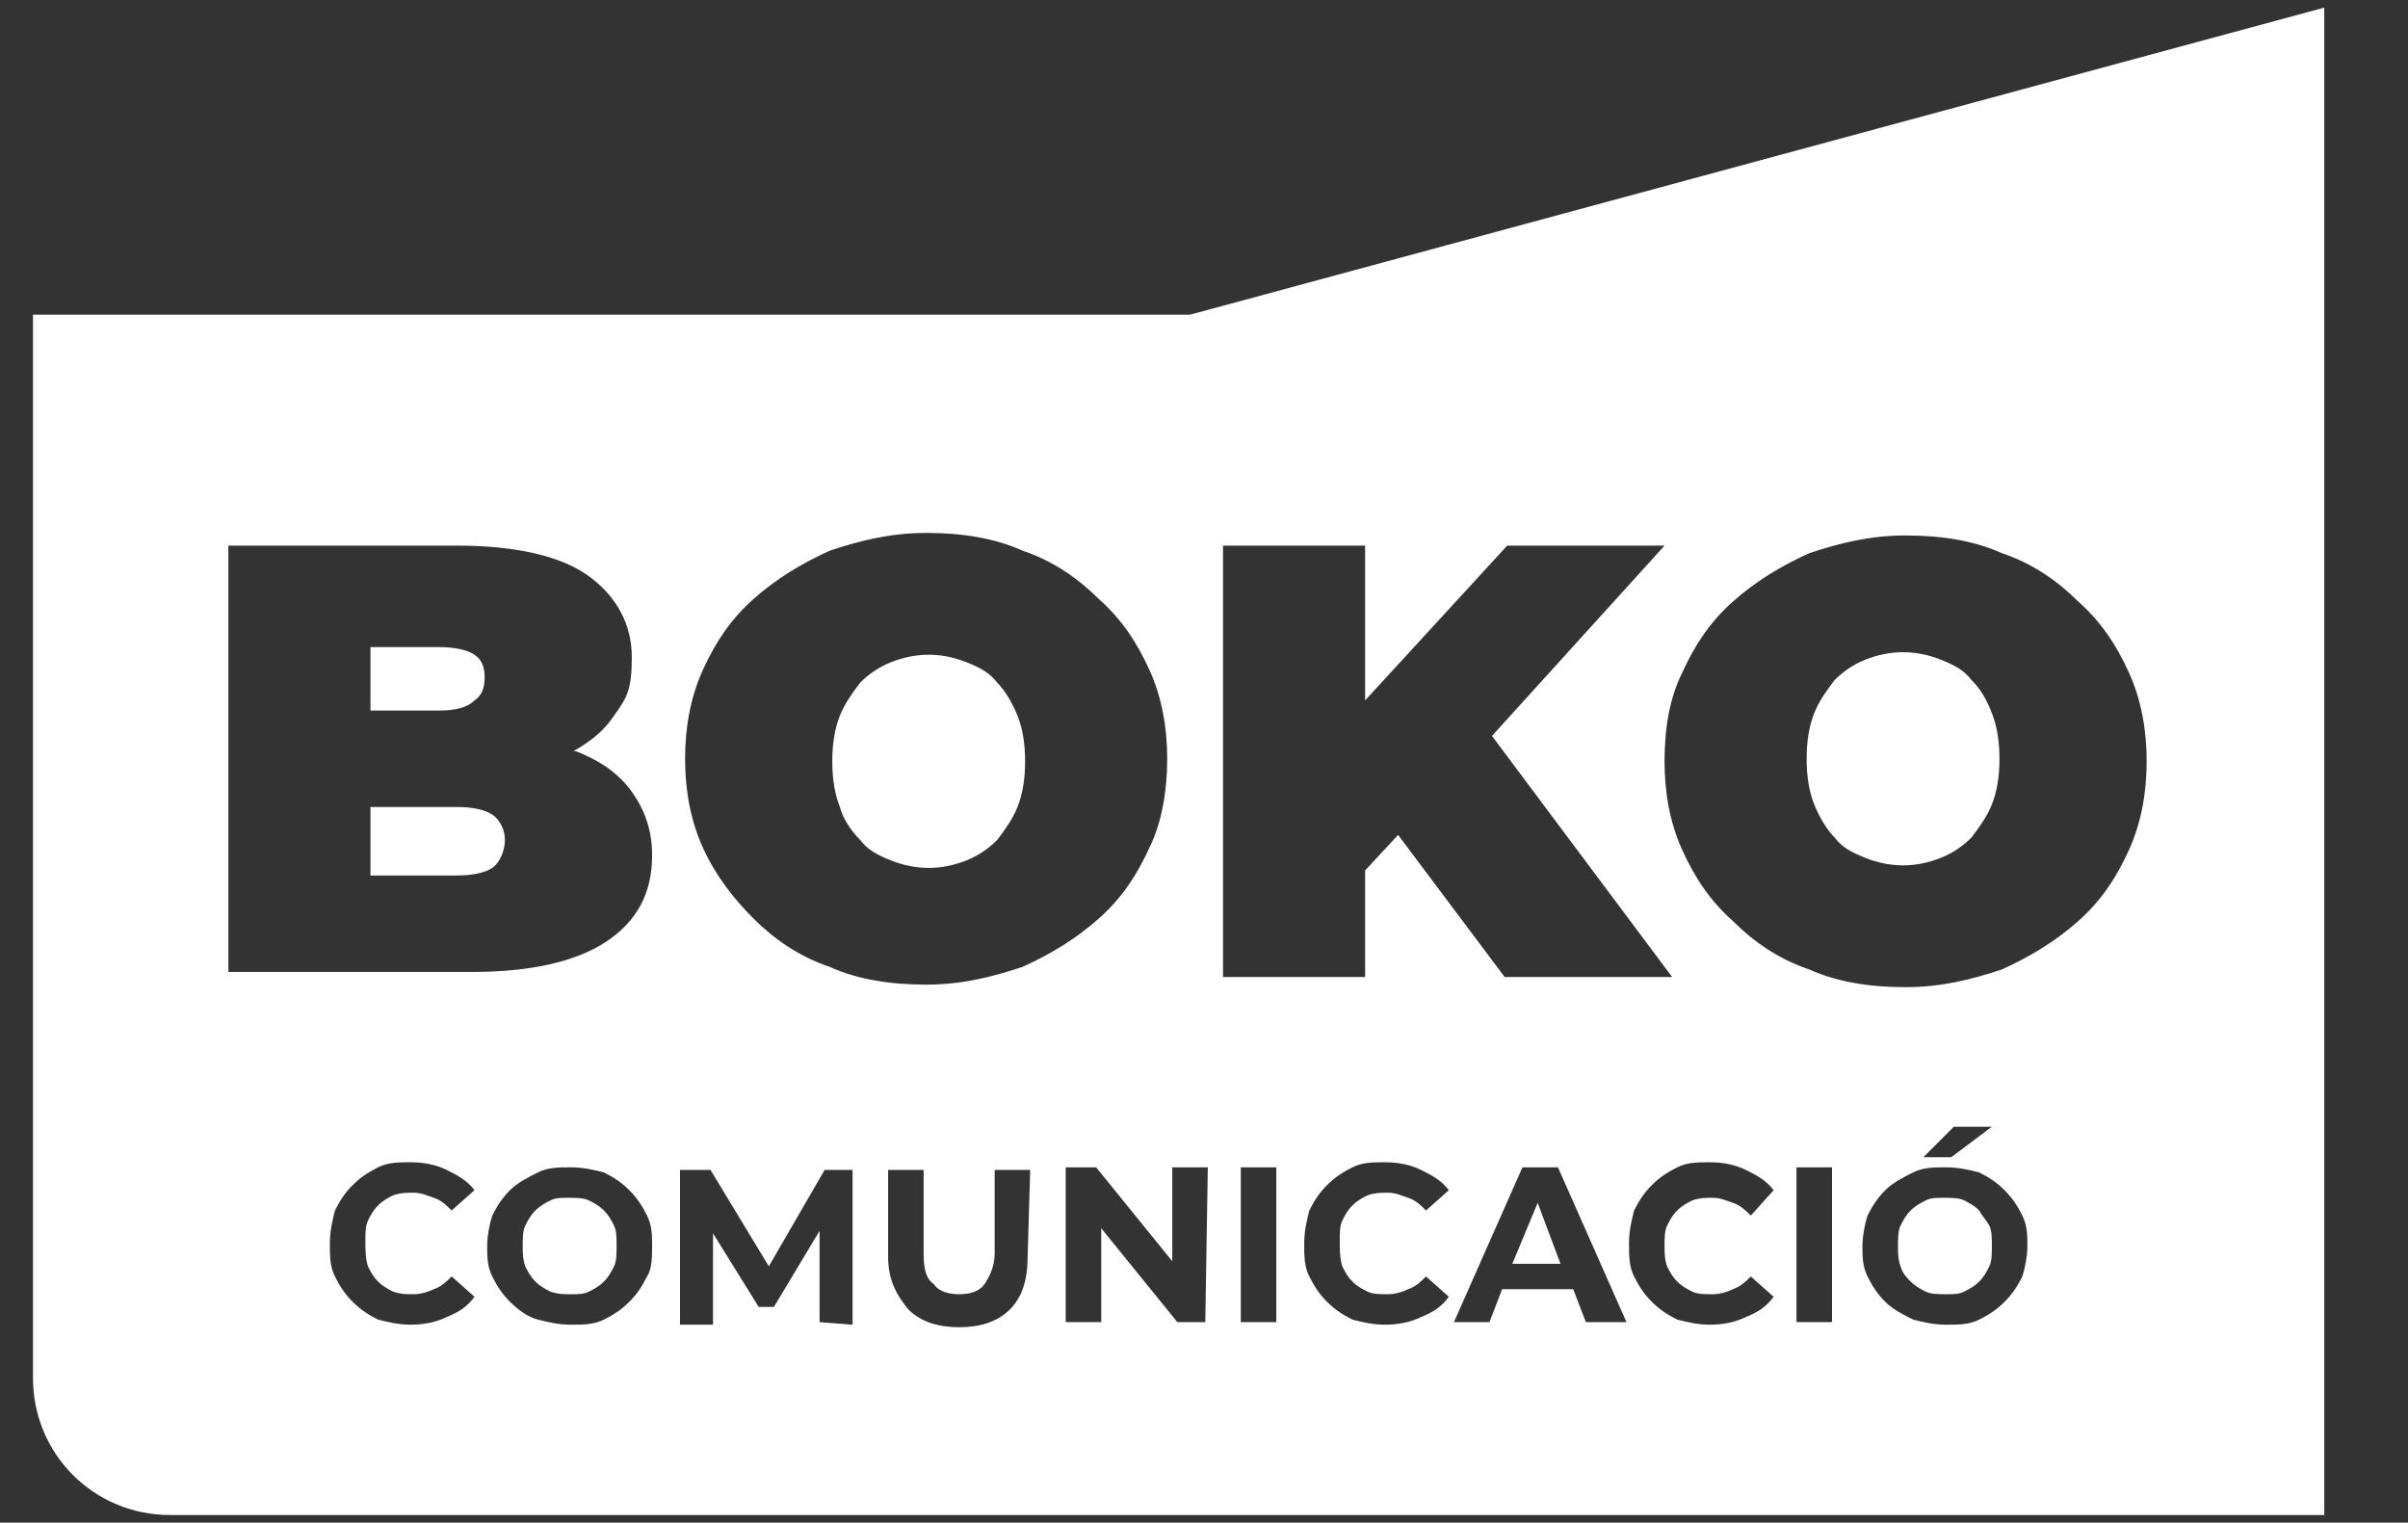 <?xml version="1.0" encoding="utf-8"?>
<!-- Generator: Adobe Illustrator 24.1.0, SVG Export Plug-In . SVG Version: 6.00 Build 0)  -->
<svg version="1.1" id="Capa_1" xmlns="http://www.w3.org/2000/svg" xmlns:xlink="http://www.w3.org/1999/xlink" x="0px" y="0px"
	 viewBox="0 0 94.9 60" style="enable-background:new 0 0 94.9 60;" xml:space="preserve">
<rect x="0" y="0" width="94.9" height="60" fill="#333333" stroke="none"/>
<style type="text/css">
	.st0{fill:#FFFFFF;}
</style>
<g>
	<g id="Capa_1_1_">
		<g>
			<path class="st0" d="M18.7,27.6c0.3-0.2,0.4-0.5,0.4-0.9c0-0.4-0.1-0.7-0.4-0.9c-0.3-0.2-0.8-0.3-1.4-0.3h-2.7V28h2.7
				C17.9,28,18.4,27.9,18.7,27.6z"/>
			<path class="st0" d="M78,47.7c-0.2-0.2-0.4-0.3-0.6-0.4c-0.2-0.1-0.5-0.1-0.8-0.1s-0.5,0-0.7,0.1c-0.2,0.1-0.4,0.2-0.6,0.4
				c-0.2,0.2-0.3,0.4-0.4,0.6c-0.1,0.2-0.1,0.5-0.1,0.8s0,0.5,0.1,0.8s0.2,0.4,0.4,0.6c0.2,0.2,0.4,0.3,0.6,0.4
				c0.2,0.1,0.5,0.1,0.8,0.1s0.5,0,0.7-0.1c0.2-0.1,0.4-0.2,0.6-0.4c0.2-0.2,0.3-0.4,0.4-0.6c0.1-0.2,0.1-0.5,0.1-0.8s0-0.6-0.1-0.8
				C78.3,48.1,78.1,47.9,78,47.7z"/>
			<path class="st0" d="M19.9,33.1c0-0.4-0.2-0.8-0.5-1c-0.3-0.2-0.8-0.3-1.4-0.3h-3.4v2.7H18c0.6,0,1.1-0.1,1.4-0.3
				S19.9,33.5,19.9,33.1z"/>
			<path class="st0" d="M23.8,47.7c-0.2-0.2-0.4-0.3-0.6-0.4c-0.2-0.1-0.5-0.1-0.8-0.1s-0.5,0-0.7,0.1c-0.2,0.1-0.4,0.2-0.6,0.4
				c-0.2,0.2-0.3,0.4-0.4,0.6c-0.1,0.2-0.1,0.5-0.1,0.8s0,0.5,0.1,0.8c0.1,0.2,0.2,0.4,0.4,0.6c0.2,0.2,0.4,0.3,0.6,0.4
				C22,51,22.2,51,22.5,51s0.5,0,0.7-0.1c0.2-0.1,0.4-0.2,0.6-0.4c0.2-0.2,0.3-0.4,0.4-0.6c0.1-0.2,0.1-0.5,0.1-0.8s0-0.6-0.1-0.8
				C24.1,48.1,24,47.9,23.8,47.7z"/>
			<polygon class="st0" points="59.6,49.8 61.5,49.8 60.6,47.4 			"/>
			<path class="st0" d="M46.9,12.4H1.3v41.9c0,3,2.4,5.4,5.4,5.4h84.9V0.3L46.9,12.4L46.9,12.4z M27.7,26.4c0.5-1.1,1.1-2,2-2.8
				c0.9-0.8,1.9-1.4,3-1.9c1.2-0.4,2.4-0.7,3.8-0.7c1.4,0,2.7,0.2,3.8,0.7c1.2,0.4,2.2,1.1,3,1.9c0.9,0.8,1.5,1.7,2,2.8
				c0.5,1.1,0.7,2.3,0.7,3.5s-0.2,2.5-0.7,3.5c-0.5,1.1-1.1,2-2,2.8c-0.9,0.8-1.9,1.4-3,1.9c-1.2,0.4-2.4,0.7-3.8,0.7
				s-2.7-0.2-3.8-0.7c-1.2-0.4-2.2-1.1-3-1.9s-1.5-1.7-2-2.8c-0.5-1.1-0.7-2.3-0.7-3.5C27,28.7,27.2,27.5,27.7,26.4L27.7,26.4z
				 M9,21.5H18c2.3,0,4.1,0.4,5.2,1.2s1.7,1.9,1.7,3.2s-0.2,1.6-0.7,2.3c-0.4,0.6-0.9,1-1.6,1.4c0,0,0.1,0,0.1,0
				c1,0.4,1.7,0.9,2.2,1.6s0.8,1.5,0.8,2.5c0,1.5-0.6,2.6-1.8,3.4c-1.2,0.8-3,1.2-5.3,1.2H9L9,21.5L9,21.5z M14.5,49.9
				c0.1,0.2,0.2,0.4,0.4,0.6c0.2,0.2,0.4,0.3,0.6,0.4C15.8,51,16,51,16.3,51s0.6-0.1,0.8-0.2c0.3-0.1,0.5-0.3,0.7-0.5l0.9,0.8
				c-0.3,0.4-0.6,0.6-1.1,0.8c-0.4,0.2-0.9,0.3-1.4,0.3s-0.9-0.1-1.3-0.2c-0.4-0.2-0.7-0.4-1-0.7c-0.3-0.3-0.5-0.6-0.7-1
				c-0.2-0.4-0.2-0.8-0.2-1.3s0.1-0.9,0.2-1.3c0.2-0.4,0.4-0.7,0.7-1c0.3-0.3,0.6-0.5,1-0.7c0.4-0.2,0.8-0.2,1.3-0.2s1,0.1,1.4,0.3
				c0.4,0.2,0.8,0.4,1.1,0.8l-0.9,0.8c-0.2-0.2-0.4-0.4-0.7-0.5c-0.3-0.1-0.5-0.2-0.8-0.2s-0.5,0-0.8,0.1c-0.2,0.1-0.4,0.2-0.6,0.4
				c-0.2,0.2-0.3,0.4-0.4,0.6c-0.1,0.2-0.1,0.5-0.1,0.8S14.4,49.6,14.5,49.9L14.5,49.9z M25.5,50.3c-0.2,0.4-0.4,0.7-0.7,1
				c-0.3,0.3-0.6,0.5-1,0.7c-0.4,0.2-0.8,0.2-1.3,0.2c-0.5,0-0.9-0.1-1.3-0.2s-0.8-0.4-1.1-0.7c-0.3-0.3-0.5-0.6-0.7-1
				c-0.2-0.4-0.2-0.8-0.2-1.2c0-0.4,0.1-0.9,0.2-1.2c0.2-0.4,0.4-0.7,0.7-1c0.3-0.3,0.7-0.5,1.1-0.7C21.6,46,22,46,22.5,46
				c0.5,0,0.9,0.1,1.3,0.2c0.4,0.2,0.7,0.4,1,0.7c0.3,0.3,0.5,0.6,0.7,1c0.2,0.4,0.2,0.8,0.2,1.2S25.7,50,25.5,50.3L25.5,50.3z
				 M32.3,52.1l0-3.6l-1.8,3h-0.6l-1.8-2.9v3.6h-1.3v-6.1H28l2.3,3.8l2.2-3.8h1.1l0,6.1L32.3,52.1L32.3,52.1z M40.5,49.5
				c0,0.9-0.2,1.6-0.7,2.1c-0.5,0.5-1.2,0.7-2,0.7s-1.5-0.2-2-0.7C35.3,51,35,50.4,35,49.5v-3.4h1.4v3.3c0,0.6,0.1,1,0.4,1.2
				c0.2,0.3,0.6,0.4,1,0.4s0.8-0.1,1-0.4c0.2-0.3,0.4-0.7,0.4-1.2v-3.3h1.4L40.5,49.5L40.5,49.5z M47.5,52.1h-1.1l-3-3.7v3.7h-1.4
				v-6.1h1.2l3,3.7v-3.7h1.4L47.5,52.1L47.5,52.1z M48.2,21.5h5.6v6.1l5.6-6.1h6.2l-6.8,7.5l7.1,9.5h-6.6l-4.2-5.6l-1.3,1.4v4.2
				h-5.6V21.5L48.2,21.5z M50.3,52.1h-1.4v-6.1h1.4V52.1z M52.9,49.9c0.1,0.2,0.2,0.4,0.4,0.6c0.2,0.2,0.4,0.3,0.6,0.4
				c0.2,0.1,0.5,0.1,0.8,0.1s0.6-0.1,0.8-0.2c0.3-0.1,0.5-0.3,0.7-0.5l0.9,0.8c-0.3,0.4-0.6,0.6-1.1,0.8c-0.4,0.2-0.9,0.3-1.4,0.3
				c-0.5,0-0.9-0.1-1.3-0.2c-0.4-0.2-0.7-0.4-1-0.7c-0.3-0.3-0.5-0.6-0.7-1c-0.2-0.4-0.2-0.8-0.2-1.3s0.1-0.9,0.2-1.3
				c0.2-0.4,0.4-0.7,0.7-1c0.3-0.3,0.6-0.5,1-0.7c0.4-0.2,0.8-0.2,1.3-0.2c0.5,0,1,0.1,1.4,0.3c0.4,0.2,0.8,0.4,1.1,0.8l-0.9,0.8
				c-0.2-0.2-0.4-0.4-0.7-0.5c-0.3-0.1-0.5-0.2-0.8-0.2s-0.5,0-0.8,0.1c-0.2,0.1-0.4,0.2-0.6,0.4c-0.2,0.2-0.3,0.4-0.4,0.6
				c-0.1,0.2-0.1,0.5-0.1,0.8S52.8,49.6,52.9,49.9L52.9,49.9z M62.5,52.1L62,50.8h-2.8l-0.5,1.3h-1.4l2.7-6.1h1.4l2.7,6.1H62.5
				L62.5,52.1z M65.7,49.9c0.1,0.2,0.2,0.4,0.4,0.6c0.2,0.2,0.4,0.3,0.6,0.4c0.2,0.1,0.5,0.1,0.8,0.1s0.6-0.1,0.8-0.2
				c0.3-0.1,0.5-0.3,0.7-0.5l0.9,0.8c-0.3,0.4-0.6,0.6-1.1,0.8c-0.4,0.2-0.9,0.3-1.4,0.3s-0.9-0.1-1.3-0.2c-0.4-0.2-0.7-0.4-1-0.7
				c-0.3-0.3-0.5-0.6-0.7-1c-0.2-0.4-0.2-0.8-0.2-1.3s0.1-0.9,0.2-1.3c0.2-0.4,0.4-0.7,0.7-1c0.3-0.3,0.6-0.5,1-0.7
				c0.4-0.2,0.8-0.2,1.3-0.2s1,0.1,1.4,0.3c0.4,0.2,0.8,0.4,1.1,0.8L69,47.9c-0.2-0.2-0.4-0.4-0.7-0.5c-0.3-0.1-0.5-0.2-0.8-0.2
				s-0.5,0-0.8,0.1c-0.2,0.1-0.4,0.2-0.6,0.4c-0.2,0.2-0.3,0.4-0.4,0.6c-0.1,0.2-0.1,0.5-0.1,0.8S65.6,49.6,65.7,49.9L65.7,49.9z
				 M72.2,52.1h-1.4v-6.1h1.4V52.1z M79.7,50.3c-0.2,0.4-0.4,0.7-0.7,1c-0.3,0.3-0.6,0.5-1,0.7c-0.4,0.2-0.8,0.2-1.3,0.2
				c-0.5,0-0.9-0.1-1.3-0.2c-0.4-0.2-0.8-0.4-1.1-0.7c-0.3-0.3-0.5-0.6-0.7-1c-0.2-0.4-0.2-0.8-0.2-1.2c0-0.4,0.1-0.9,0.2-1.2
				c0.2-0.4,0.4-0.7,0.7-1c0.3-0.3,0.7-0.5,1.1-0.7c0.4-0.2,0.8-0.2,1.3-0.2c0.5,0,0.9,0.1,1.3,0.2c0.4,0.2,0.7,0.4,1,0.7
				c0.3,0.3,0.5,0.6,0.7,1c0.2,0.4,0.2,0.8,0.2,1.2S79.8,50,79.7,50.3L79.7,50.3z M75.8,45.6l1.2-1.2h1.5l-1.6,1.2H75.8z M83.9,33.5
				c-0.5,1.1-1.1,2-2,2.8c-0.9,0.8-1.9,1.4-3,1.9c-1.2,0.4-2.4,0.7-3.8,0.7c-1.4,0-2.7-0.2-3.8-0.7c-1.2-0.4-2.2-1.1-3-1.9
				c-0.9-0.8-1.5-1.7-2-2.8c-0.5-1.1-0.7-2.3-0.7-3.5c0-1.3,0.2-2.5,0.7-3.5c0.5-1.1,1.1-2,2-2.8c0.9-0.8,1.9-1.4,3-1.9
				c1.2-0.4,2.4-0.7,3.8-0.7c1.4,0,2.7,0.2,3.8,0.7c1.2,0.4,2.2,1.1,3,1.9c0.9,0.8,1.5,1.7,2,2.8c0.5,1.1,0.7,2.3,0.7,3.5
				C84.6,31.2,84.4,32.4,83.9,33.5z"/>
			<path class="st0" d="M77.7,26.8c-0.3-0.4-0.7-0.6-1.2-0.8s-1-0.3-1.5-0.3s-1,0.1-1.5,0.3c-0.5,0.2-0.9,0.5-1.2,0.8
				c-0.3,0.4-0.6,0.8-0.8,1.3s-0.3,1.1-0.3,1.8s0.1,1.3,0.3,1.8c0.2,0.5,0.5,1,0.8,1.3c0.3,0.4,0.7,0.6,1.2,0.8
				c0.5,0.2,1,0.3,1.5,0.3s1-0.1,1.5-0.3c0.5-0.2,0.9-0.5,1.2-0.8c0.3-0.4,0.6-0.8,0.8-1.3c0.2-0.5,0.3-1.1,0.3-1.8
				s-0.1-1.3-0.3-1.8C78.3,27.6,78.1,27.2,77.7,26.8z"/>
			<path class="st0" d="M33.9,33.1c0.3,0.4,0.7,0.6,1.2,0.8c0.5,0.2,1,0.3,1.5,0.3c0.5,0,1-0.1,1.5-0.3c0.5-0.2,0.9-0.5,1.2-0.8
				c0.3-0.4,0.6-0.8,0.8-1.3c0.2-0.5,0.3-1.1,0.3-1.8s-0.1-1.3-0.3-1.8c-0.2-0.5-0.5-1-0.8-1.3c-0.3-0.4-0.7-0.6-1.2-0.8
				s-1-0.3-1.5-0.3c-0.5,0-1,0.1-1.5,0.3s-0.9,0.5-1.2,0.8c-0.3,0.4-0.6,0.8-0.8,1.3c-0.2,0.5-0.3,1.1-0.3,1.8s0.1,1.3,0.3,1.8
				C33.2,32.2,33.5,32.7,33.9,33.1z"/>
		</g>
	</g>
</g>
</svg>
